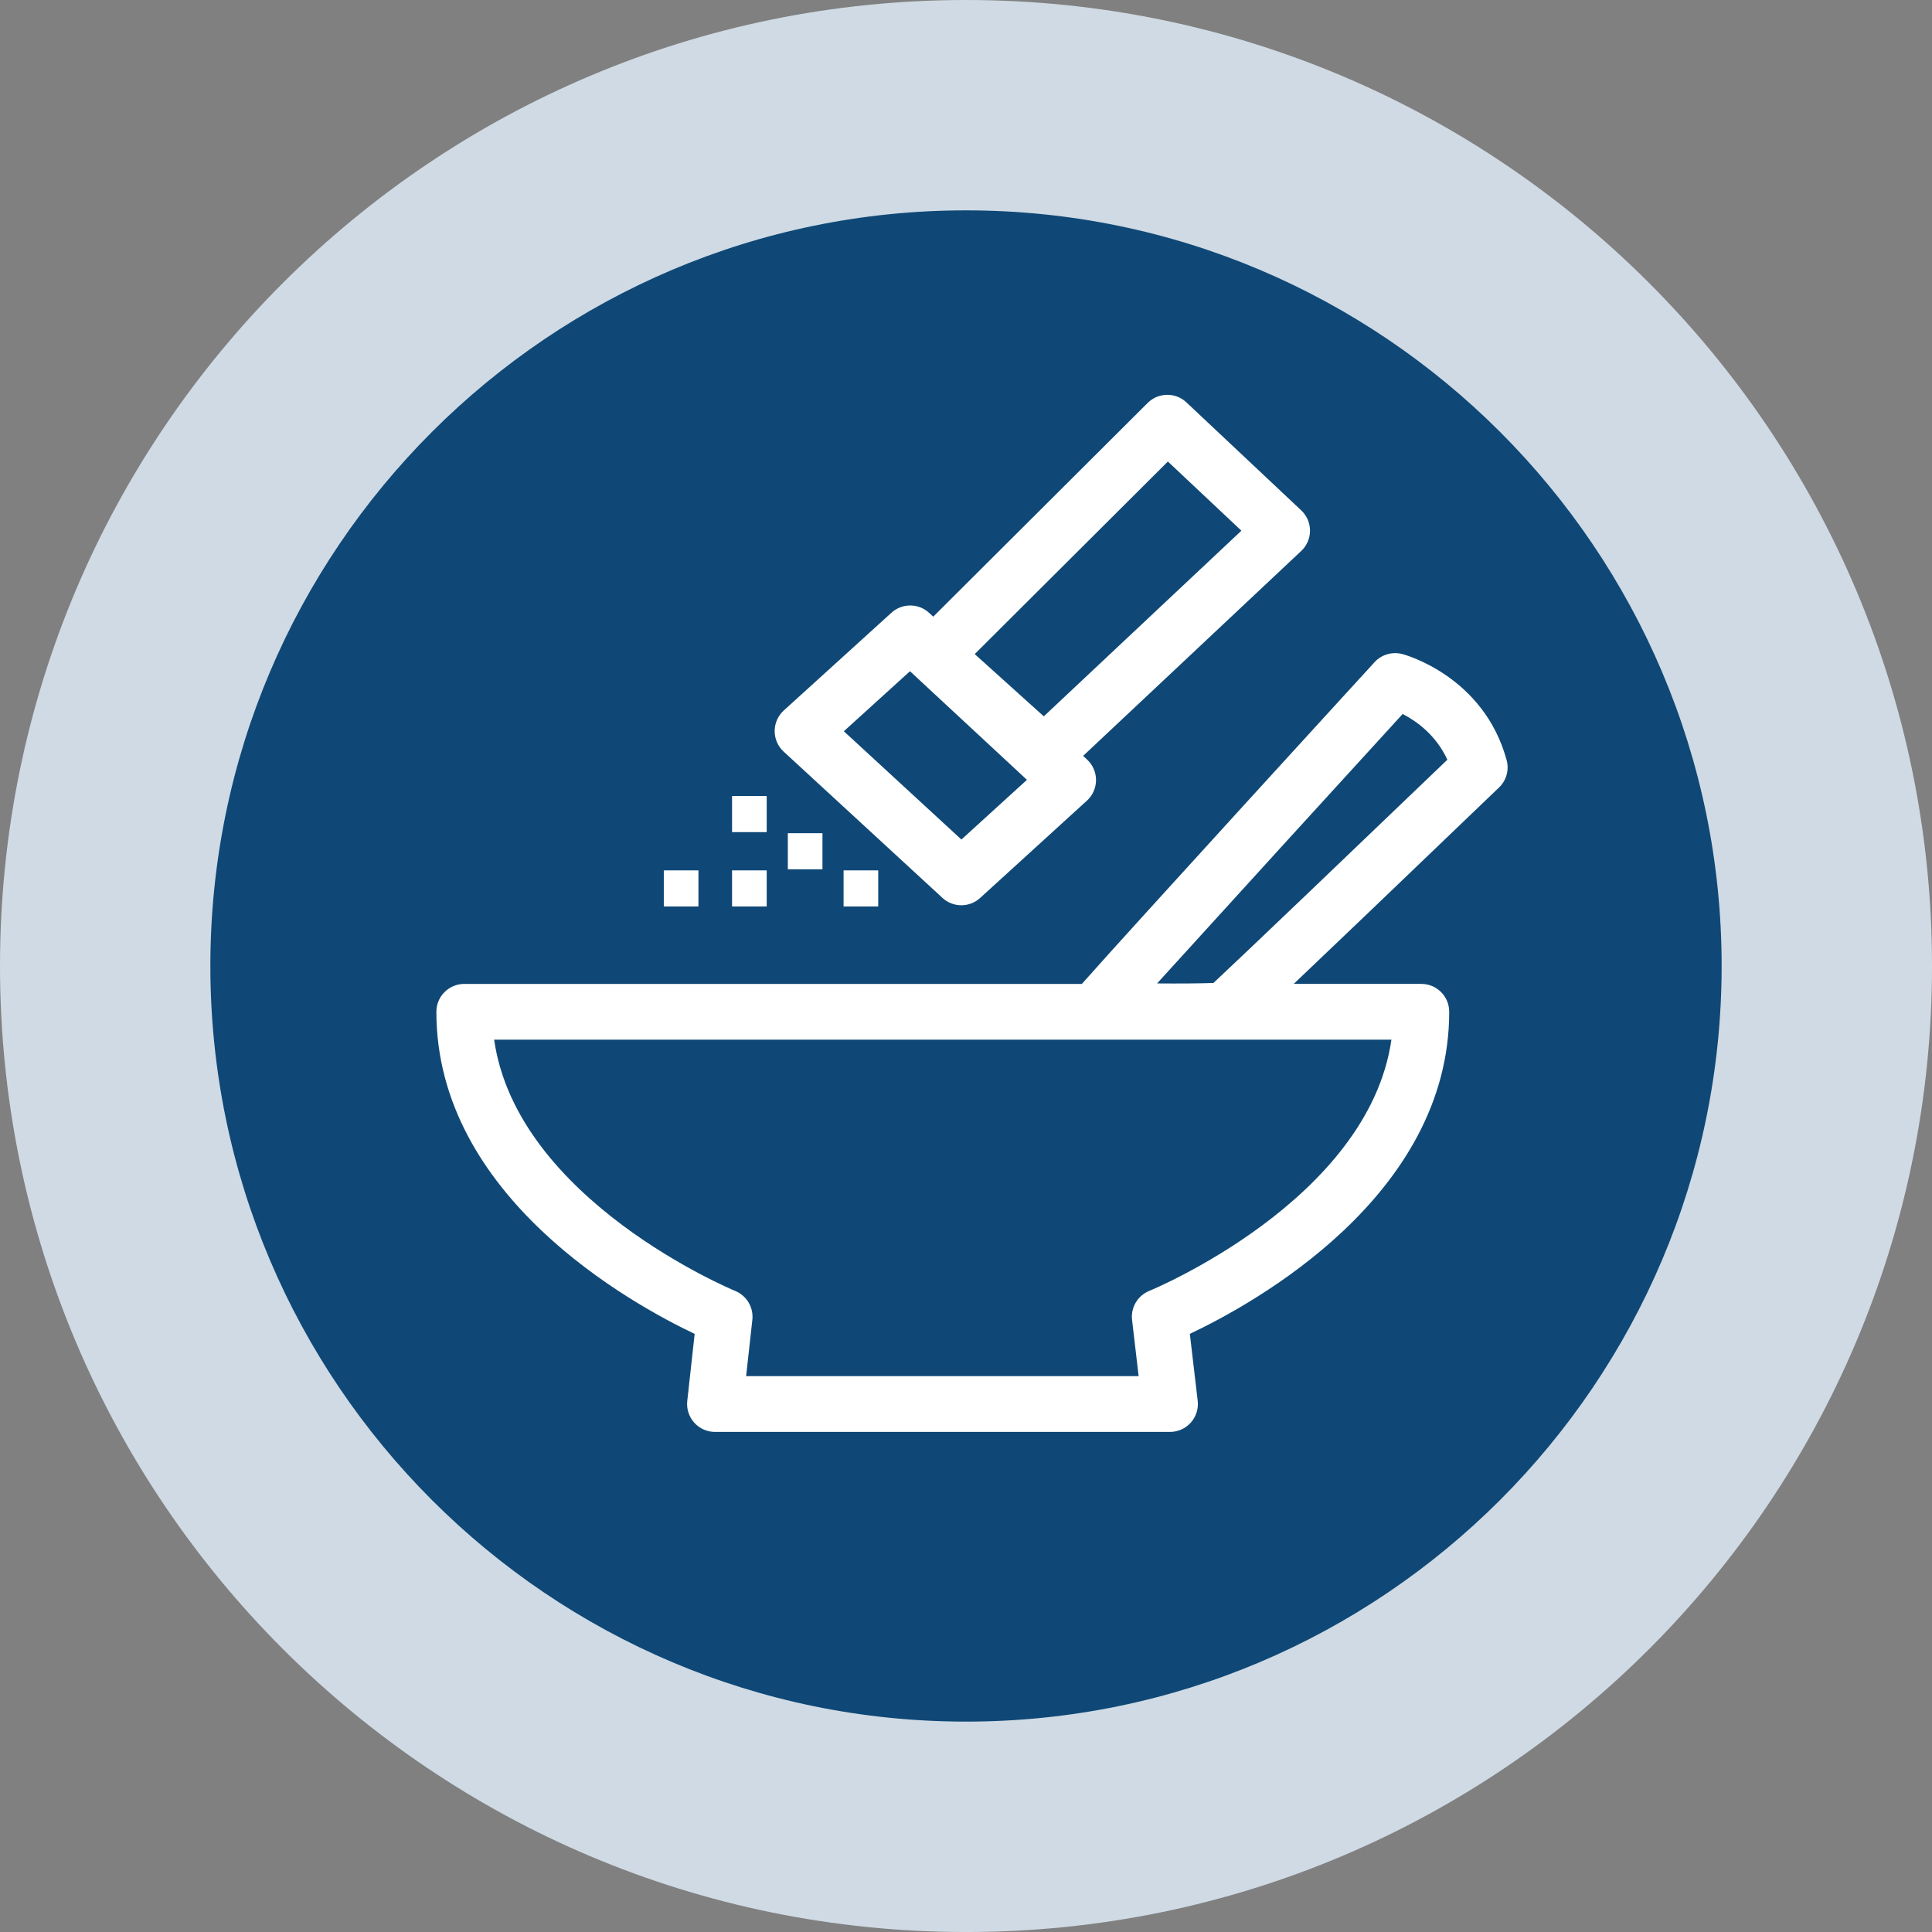 <?xml version="1.0" encoding="UTF-8"?>
<svg id="Layer_1" data-name="Layer 1" xmlns="http://www.w3.org/2000/svg" xmlns:xlink="http://www.w3.org/1999/xlink" viewBox="0 0 95.397 95.397">
  <rect x="0" y="0" width="95.397" height="95.397" fill="#808080" stroke="none"/>
  <g id="logoMark">
    <path id="logoMark__CompoundPathItem_" data-name="logoMark &amp;lt;CompoundPathItem&amp;gt;" d="M47.699,0C21.355,0,0,21.355,0,47.699s21.355,47.699,47.699,47.699,47.699-21.355,47.699-47.699S74.042,0,47.699,0h0Z" style="fill: #cfdae4;"/>
    <a xlink:href="76.3917647058824">
      <path id="logoMark__PathItem_" data-name="logoMark &amp;lt;PathItem&amp;gt;" d="M47.699,10.387c20.574,0,37.311,16.738,37.311,37.311s-16.738,37.311-37.311,37.311S10.387,68.272,10.387,47.699,27.125,10.387,47.699,10.387" style="fill: #0f4876;"/>
    </a>
    <path id="logoMark__CompoundPathItem_-2" data-name="logoMark &amp;lt;CompoundPathItem&amp;gt;" d="M74.392,37.528c-1.124-4.12-4.987-5.19-5.151-5.234-.493-.126-1.019,.022-1.365,.398-.131,.142-12.077,13.197-14.456,15.891H22.924c-.76,0-1.377,.616-1.377,1.377,0,9.109,9.613,14.414,12.754,15.904l-.366,3.312c-.043,.39,.082,.778,.343,1.07,.261,.291,.634,.458,1.026,.458h22.468c.393,0,.768-.168,1.029-.462s.384-.685,.338-1.075l-.388-3.305c3.161-1.493,12.807-6.797,12.807-15.903,0-.761-.617-1.377-1.377-1.377h-6.3c1.817-1.724,4.885-4.659,10.137-9.698,.364-.349,.508-.869,.375-1.355Zm-17.643,26.212c-.574,.232-.923,.821-.851,1.437l.325,2.773h-19.382l.308-2.782c.067-.612-.281-1.195-.851-1.427-.114-.047-10.762-4.472-11.899-12.405h44.306c-1.144,7.932-11.841,12.358-11.956,12.404Zm3.168-15.203c-.591,.022-1.713,.032-2.784,.022,3.282-3.615,9.9-10.873,12.126-13.304,.669,.344,1.641,1.026,2.208,2.258-4.285,4.11-10.139,9.711-11.55,11.023Z" style="fill: #fff;"/>
    <path id="logoMark__CompoundPathItem_-3" data-name="logoMark &amp;lt;CompoundPathItem&amp;gt;" d="M46.535,44.335c.263,.243,.598,.364,.933,.364,.332,0,.665-.12,.927-.359l5.274-4.806c.285-.259,.448-.626,.45-1.011,.002-.386-.158-.754-.44-1.016l-.197-.183,10.769-10.118c.277-.26,.434-.623,.434-1.003,0-.38-.157-.742-.434-1.003l-5.668-5.331c-.54-.51-1.388-.496-1.915,.028l-10.587,10.553-.2-.185c-.524-.487-1.334-.49-1.862-.011l-5.316,4.826c-.286,.26-.45,.628-.452,1.015-.001,.387,.16,.756,.444,1.018l7.84,7.221Zm11.132-21.546l3.63,3.415-9.757,9.167-3.411-3.074,9.538-9.508Zm-12.734,10.355l5.775,5.362-3.236,2.948-5.805-5.347,3.266-2.964Z" style="fill: #fff;"/>
    <a xlink:href="1.4210854715202e-14">
      <rect id="logoMark__PathItem_-2" data-name="logoMark &amp;lt;PathItem&amp;gt;" x="36.147" y="39.306" width="1.71" height="1.782" style="fill: #fff;"/>
    </a>
    <a xlink:href="1.4210854715202e-14">
      <rect id="logoMark__PathItem_-3" data-name="logoMark &amp;lt;PathItem&amp;gt;" x="38.901" y="41.141" width="1.71" height="1.782" style="fill: #fff;"/>
    </a>
    <a xlink:href="1.4210854715202e-14">
      <rect id="logoMark__PathItem_-4" data-name="logoMark &amp;lt;PathItem&amp;gt;" x="41.654" y="42.977" width="1.71" height="1.782" style="fill: #fff;"/>
    </a>
    <a xlink:href="1.4210854715202e-14">
      <rect id="logoMark__PathItem_-5" data-name="logoMark &amp;lt;PathItem&amp;gt;" x="36.147" y="42.977" width="1.71" height="1.782" style="fill: #fff;"/>
    </a>
    <a xlink:href="1.4210854715202e-14">
      <rect id="logoMark__PathItem_-6" data-name="logoMark &amp;lt;PathItem&amp;gt;" x="32.777" y="42.977" width="1.71" height="1.782" style="fill: #fff;"/>
    </a>
  </g>
</svg>